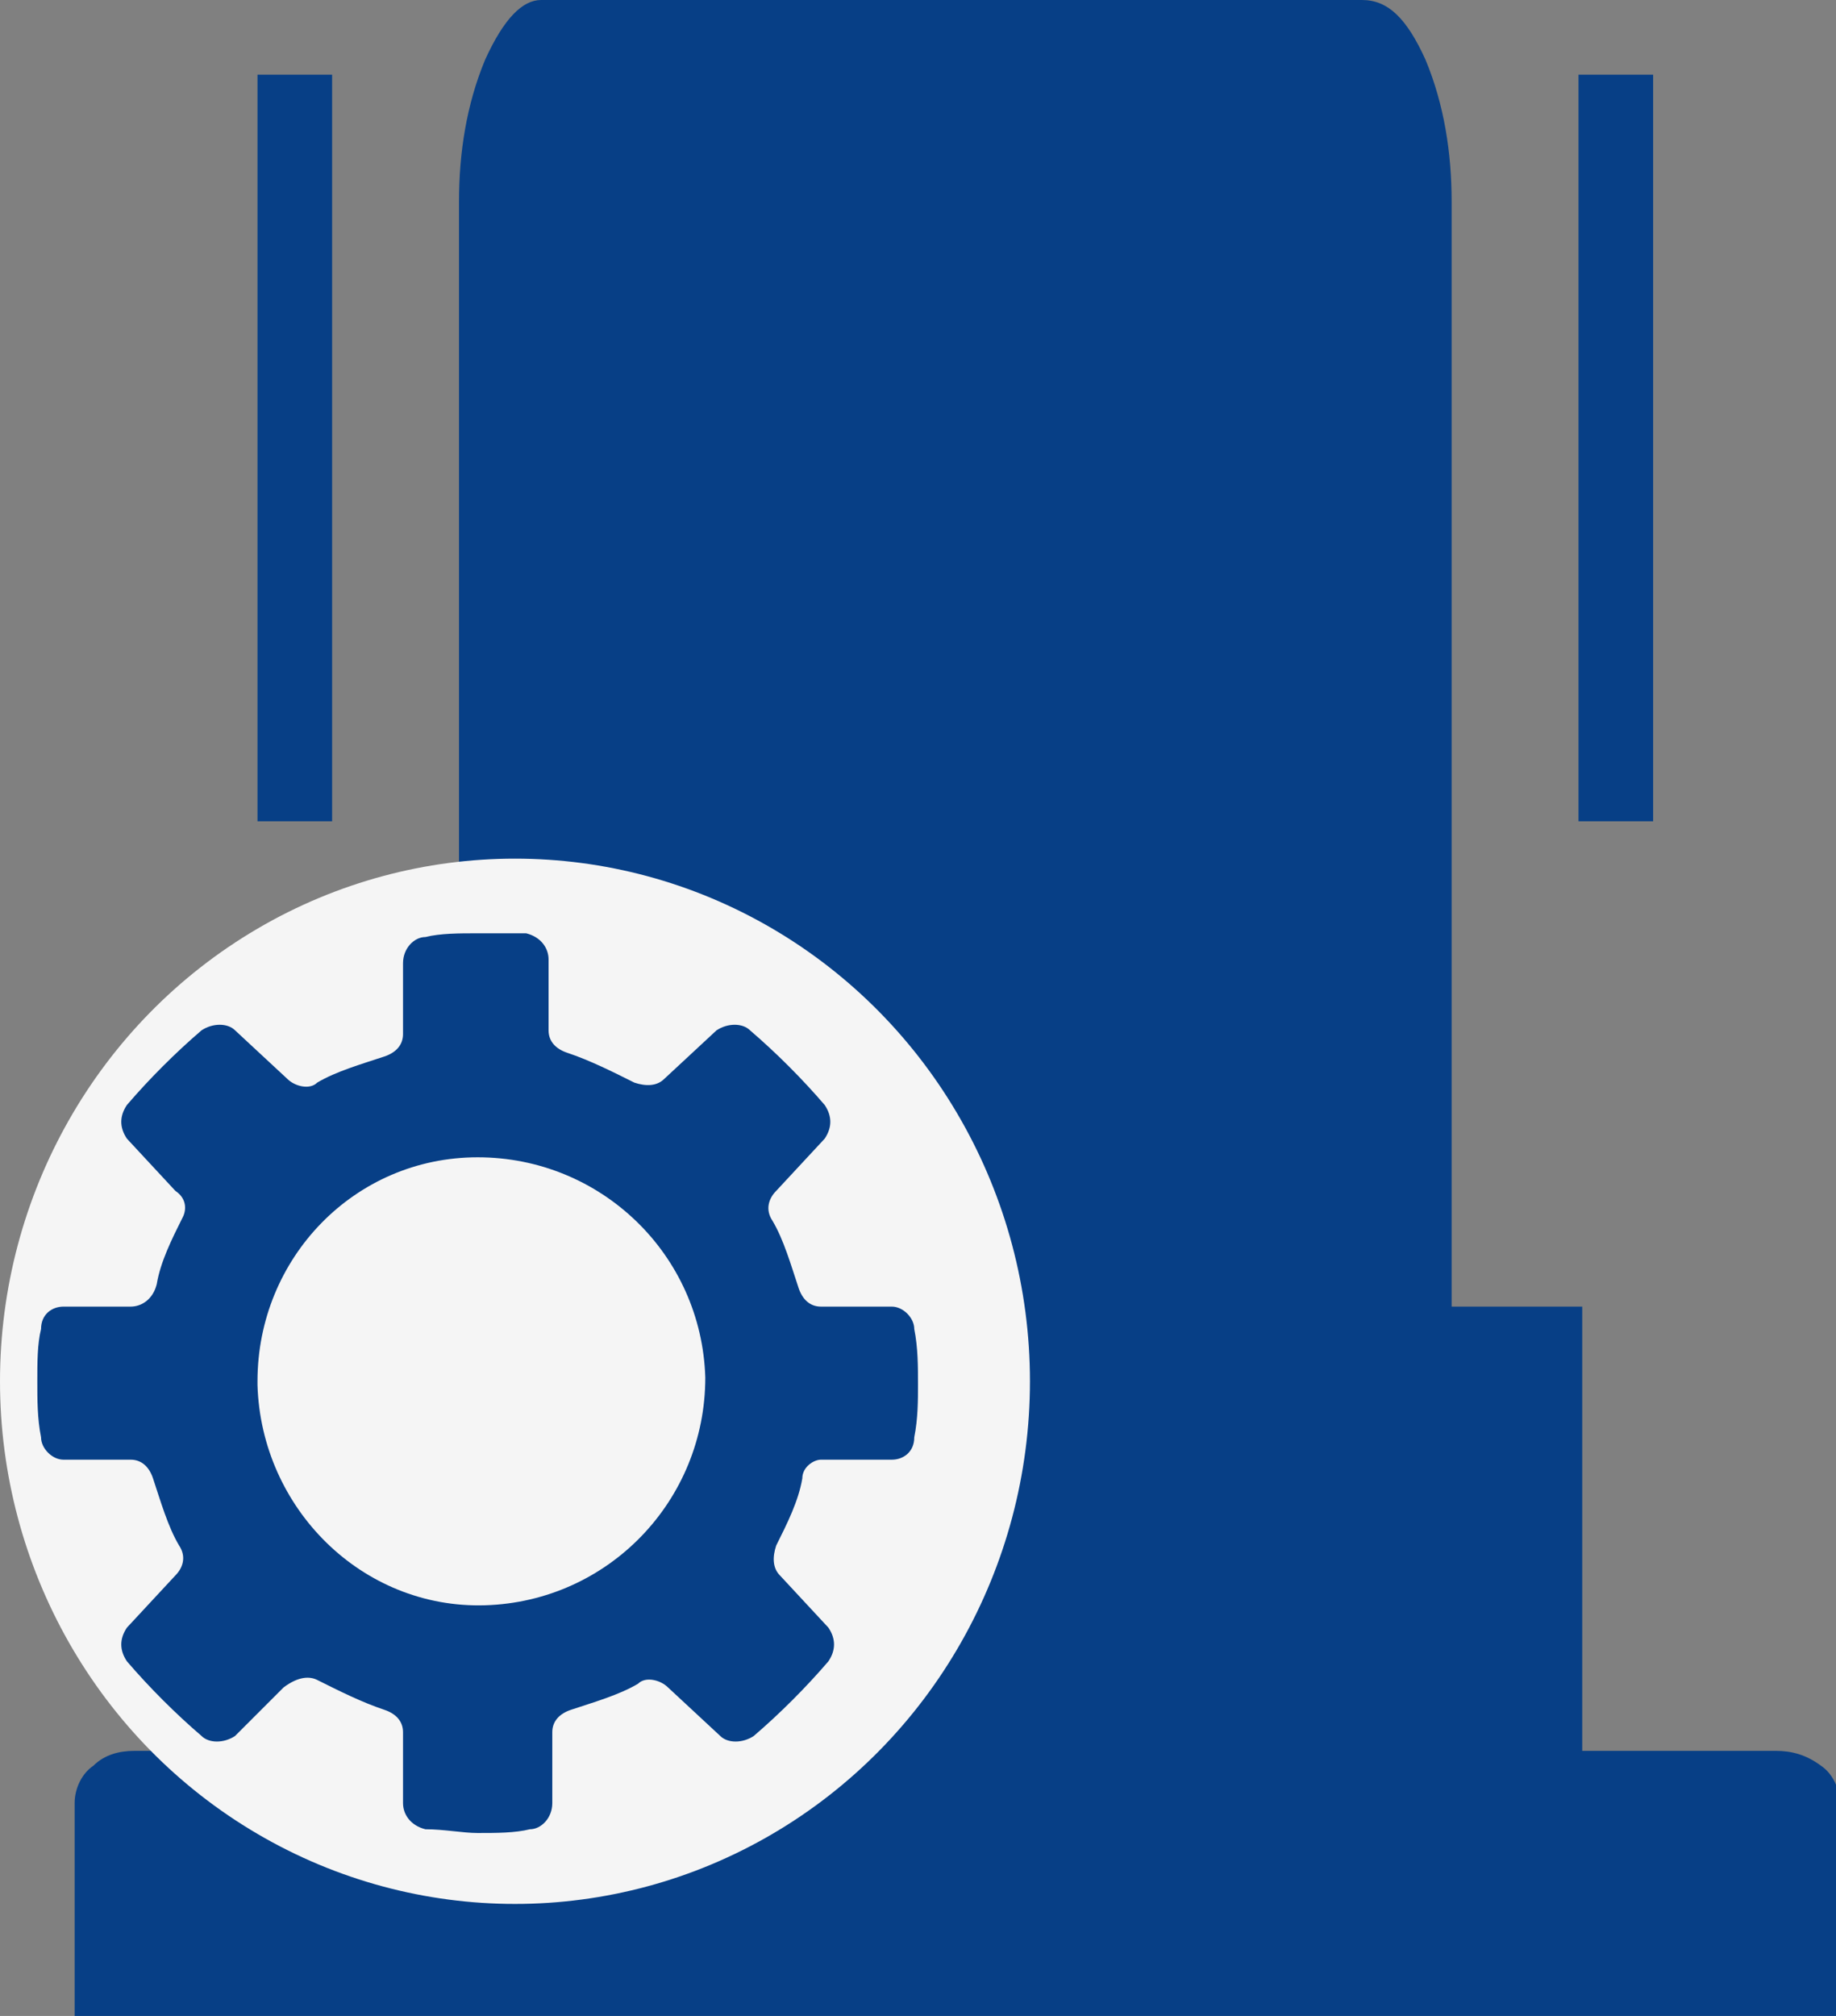 <?xml version="1.0" encoding="utf-8"?>
<!-- Generator: Adobe Illustrator 21.1.0, SVG Export Plug-In . SVG Version: 6.00 Build 0)  -->
<svg version="1.1" id="レイヤー_1" xmlns="http://www.w3.org/2000/svg" xmlns:xlink="http://www.w3.org/1999/xlink" x="0px"
	 y="0px" viewBox="0 0 49.2 54" style="enable-background:new 0 0 49.2 54;" xml:space="preserve">
<rect x="0" y="0" width="49.2" height="54" fill="#808080" stroke="none"/>
<style type="text/css">
	.st0{fill:#073F86;}
	.st1{fill:#f5f5f5;}
</style>
<title>jj</title>
<g>
	<path class="st0" d="M30.6,41.7h-10V37h10V41.7z M38.9,5.4c0-1.3-0.2-2.6-0.7-3.8c-0.5-1.1-1-1.6-1.7-1.6h-22C14,0,13.5,0.5,13,1.6
		c-0.5,1.2-0.7,2.5-0.7,3.8v41h26.6V5.4z M47.6,46.9H3.6c-0.4,0-0.8,0.1-1.1,0.4c-0.3,0.2-0.5,0.6-0.5,1V54h47.3v-5.7
		c0-0.4-0.2-0.8-0.5-1C48.4,47,48,46.9,47.6,46.9z"/>
	<rect x="7.9" y="35" class="st0" width="34.5" height="15"/>
	<ellipse class="st1" cx="13.8" cy="37" rx="13.8" ry="14"/>
	<path class="st0" d="M12.8,25c-0.5,0-1,0-1.4,0.1c-0.3,0-0.6,0.3-0.6,0.7v1.9c0,0.3-0.2,0.5-0.5,0.6c-0.6,0.2-1.3,0.4-1.8,0.7
		c-0.2,0.2-0.6,0.1-0.8-0.1l-1.4-1.3c-0.2-0.2-0.6-0.2-0.9,0c-0.7,0.6-1.4,1.3-2,2c-0.2,0.3-0.2,0.6,0,0.9l1.3,1.4
		C5,32.1,5,32.4,4.9,32.6c-0.3,0.6-0.6,1.2-0.7,1.8C4.1,34.8,3.8,35,3.5,35H1.7c-0.3,0-0.6,0.2-0.6,0.6C1,36,1,36.5,1,37
		c0,0.5,0,1,0.1,1.5c0,0.3,0.3,0.6,0.6,0.6h1.8c0.3,0,0.5,0.2,0.6,0.5c0.2,0.6,0.4,1.3,0.7,1.8c0.2,0.3,0.1,0.6-0.1,0.8l-1.3,1.4
		c-0.2,0.3-0.2,0.6,0,0.9c0.6,0.7,1.3,1.4,2,2c0.2,0.2,0.6,0.2,0.9,0l1.3-1.3C8,44.9,8.3,44.9,8.5,45c0.6,0.3,1.2,0.6,1.8,0.8
		c0.3,0.1,0.5,0.3,0.5,0.6v1.9c0,0.3,0.2,0.6,0.6,0.7c0.5,0,1,0.1,1.4,0.1c0.5,0,1,0,1.4-0.1c0.3,0,0.6-0.3,0.6-0.7v-1.9
		c0-0.3,0.2-0.5,0.5-0.6c0.6-0.2,1.3-0.4,1.8-0.7c0.2-0.2,0.6-0.1,0.8,0.1l1.4,1.3c0.2,0.2,0.6,0.2,0.9,0c0.7-0.6,1.4-1.3,2-2
		c0.2-0.3,0.2-0.6,0-0.9l-1.3-1.4c-0.2-0.2-0.2-0.5-0.1-0.8c0.3-0.6,0.6-1.2,0.7-1.8c0-0.3,0.3-0.5,0.5-0.5h1.9
		c0.3,0,0.6-0.2,0.6-0.6c0.1-0.5,0.1-1,0.1-1.4c0-0.5,0-1-0.1-1.5c0-0.3-0.3-0.6-0.6-0.6H22c-0.3,0-0.5-0.2-0.6-0.5
		c-0.2-0.6-0.4-1.3-0.7-1.8c-0.2-0.3-0.1-0.6,0.1-0.8l1.3-1.4c0.2-0.3,0.2-0.6,0-0.9c-0.6-0.7-1.3-1.4-2-2c-0.2-0.2-0.6-0.2-0.9,0
		l-1.4,1.3c-0.2,0.2-0.5,0.2-0.8,0.1c-0.6-0.3-1.2-0.6-1.8-0.8c-0.3-0.1-0.5-0.3-0.5-0.6v-1.9c0-0.3-0.2-0.6-0.6-0.7
		C13.7,25,13.2,25,12.8,25 M12.8,31c3.3,0,6,2.6,6.1,5.9c0,3.3-2.6,6-5.9,6.1s-6-2.6-6.1-5.9c0,0,0-0.1,0-0.1
		C6.9,33.7,9.5,31,12.8,31"/>
	<rect x="42.3" y="2" class="st0" width="2" height="20"/>
	<rect x="6.9" y="2" class="st0" width="2" height="20"/>
</g>
</svg>
